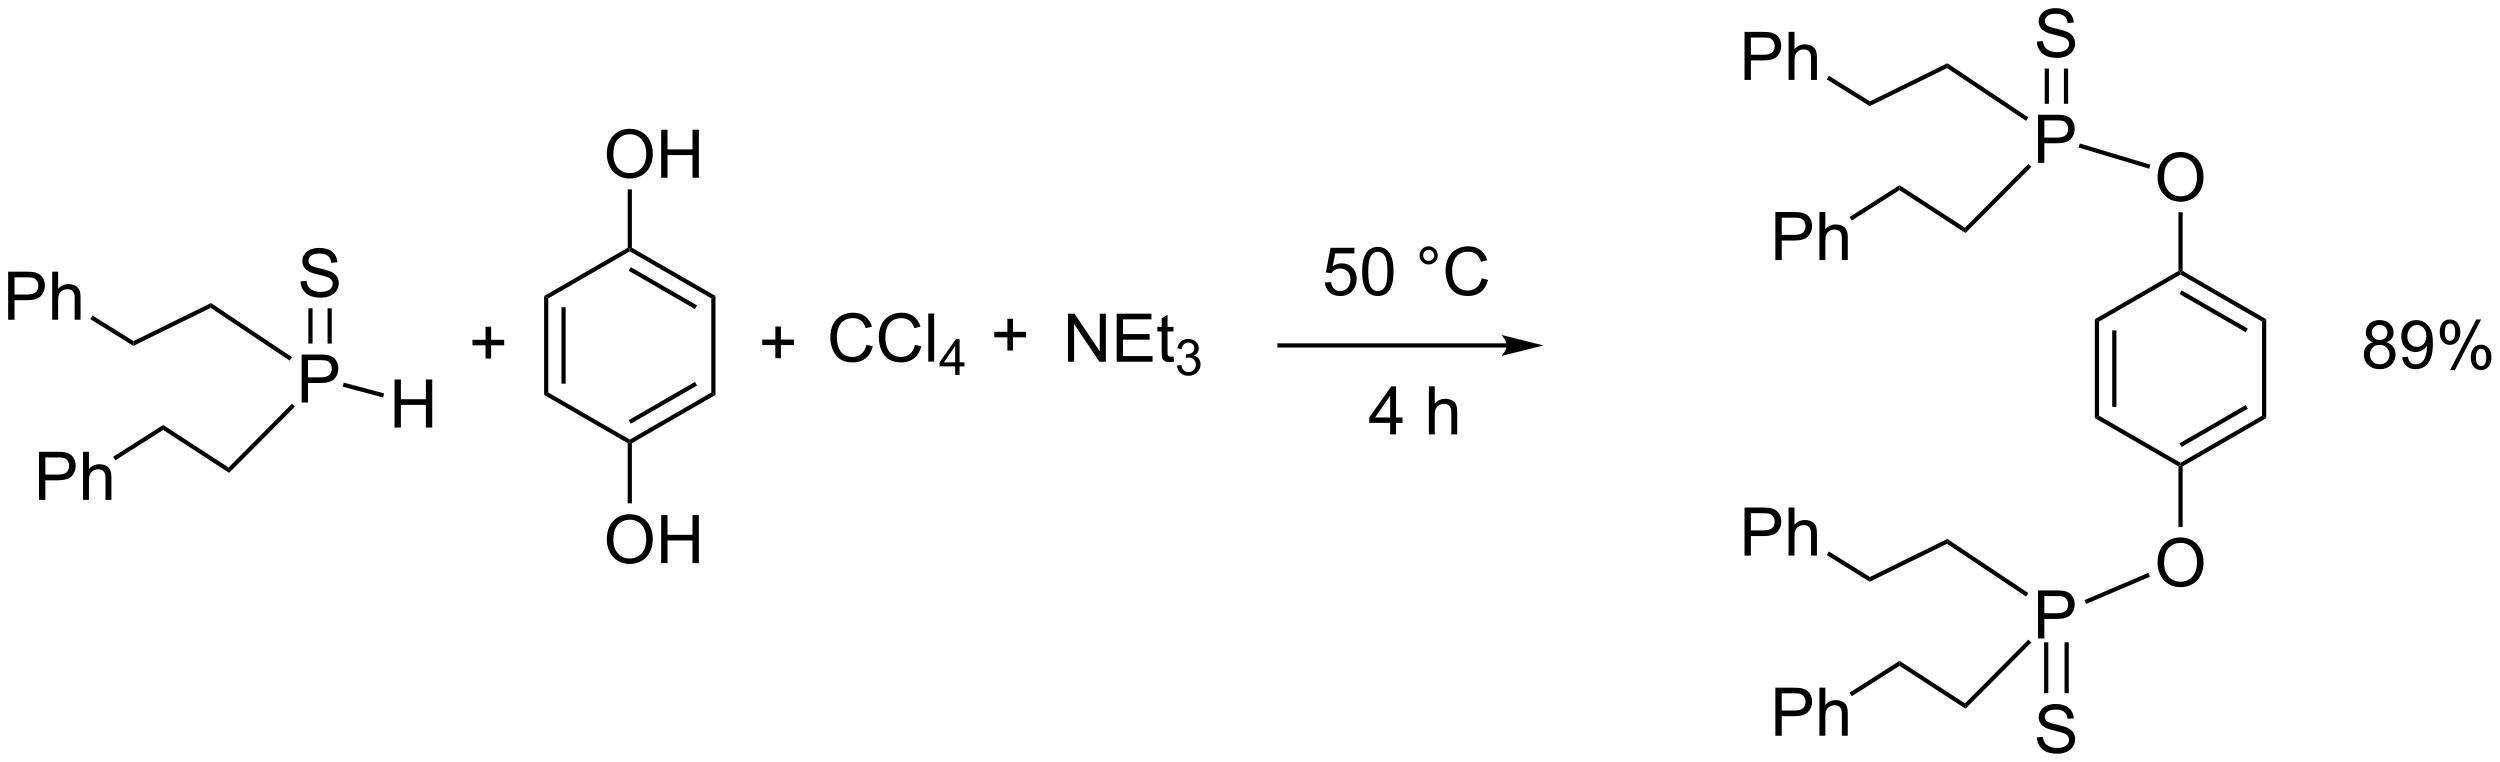 <?xml version="1.0" encoding="UTF-8"?>
<!DOCTYPE svg PUBLIC '-//W3C//DTD SVG 1.0//EN'
          'http://www.w3.org/TR/2001/REC-SVG-20010904/DTD/svg10.dtd'>
<svg stroke-dasharray="none" shape-rendering="auto" xmlns="http://www.w3.org/2000/svg" font-family="'Dialog'" text-rendering="auto" width="817" fill-opacity="1" color-interpolation="auto" color-rendering="auto" preserveAspectRatio="xMidYMid meet" font-size="12px" viewBox="0 0 817 249" fill="black" xmlns:xlink="http://www.w3.org/1999/xlink" stroke="black" image-rendering="auto" stroke-miterlimit="10" stroke-linecap="square" stroke-linejoin="miter" font-style="normal" stroke-width="1" height="249" stroke-dashoffset="0" font-weight="normal" stroke-opacity="1"
><!--Generated by the Batik Graphics2D SVG Generator--><defs id="genericDefs"
  /><g
  ><defs id="defs1"
    ><clipPath clipPathUnits="userSpaceOnUse" id="clipPath1"
      ><path d="M2.394 1.614 L308.708 1.614 L308.708 94.979 L2.394 94.979 L2.394 1.614 Z"
      /></clipPath
      ><clipPath clipPathUnits="userSpaceOnUse" id="clipPath2"
      ><path d="M0.353 26.738 L0.353 117.508 L298.15 117.508 L298.15 26.738 Z"
      /></clipPath
    ></defs
    ><g transform="scale(2.667,2.667) translate(-2.394,-1.614) matrix(1.029,0,0,1.029,2.031,-25.889)"
    ><path d="M58.172 69.418 L58.172 67.848 L56.613 67.848 L56.613 67.192 L58.172 67.192 L58.172 65.635 L58.837 65.635 L58.837 67.192 L60.394 67.192 L60.394 67.848 L58.837 67.848 L58.837 69.418 L58.172 69.418 Z" stroke="none" clip-path="url(#clipPath2)"
    /></g
    ><g transform="matrix(2.743,0,0,2.743,-0.968,-73.341)"
    ><path d="M36.289 74.699 L36.289 68.973 L38.45 68.973 Q39.02 68.973 39.32 69.028 Q39.742 69.098 40.026 69.296 Q40.312 69.491 40.486 69.848 Q40.661 70.202 40.661 70.629 Q40.661 71.358 40.195 71.866 Q39.731 72.371 38.515 72.371 L37.046 72.371 L37.046 74.699 L36.289 74.699 ZM37.046 71.694 L38.528 71.694 Q39.263 71.694 39.57 71.421 Q39.88 71.147 39.88 70.653 Q39.88 70.293 39.697 70.038 Q39.515 69.78 39.218 69.699 Q39.028 69.647 38.513 69.647 L37.046 69.647 L37.046 71.694 Z" stroke="none" clip-path="url(#clipPath2)"
    /></g
    ><g transform="matrix(2.743,0,0,2.743,-0.968,-73.341)"
    ><path d="M36.156 60.26 L36.872 60.198 Q36.921 60.627 37.106 60.904 Q37.294 61.18 37.684 61.349 Q38.075 61.518 38.562 61.518 Q38.997 61.518 39.328 61.391 Q39.661 61.26 39.822 61.036 Q39.984 60.812 39.984 60.547 Q39.984 60.276 39.828 60.075 Q39.671 59.875 39.312 59.737 Q39.083 59.648 38.294 59.458 Q37.505 59.268 37.187 59.102 Q36.778 58.885 36.575 58.568 Q36.374 58.25 36.374 57.854 Q36.374 57.422 36.619 57.044 Q36.867 56.667 37.338 56.471 Q37.812 56.276 38.39 56.276 Q39.028 56.276 39.513 56.482 Q39.999 56.687 40.26 57.086 Q40.523 57.484 40.544 57.987 L39.817 58.042 Q39.757 57.5 39.419 57.224 Q39.083 56.945 38.421 56.945 Q37.734 56.945 37.419 57.198 Q37.106 57.448 37.106 57.805 Q37.106 58.112 37.328 58.312 Q37.546 58.51 38.471 58.721 Q39.395 58.93 39.739 59.086 Q40.239 59.315 40.476 59.669 Q40.716 60.023 40.716 60.484 Q40.716 60.94 40.453 61.346 Q40.192 61.75 39.7 61.977 Q39.211 62.2 38.599 62.2 Q37.82 62.2 37.294 61.974 Q36.77 61.745 36.471 61.292 Q36.171 60.836 36.156 60.26 Z" stroke="none" clip-path="url(#clipPath2)"
    /></g
    ><g transform="matrix(2.743,0,0,2.743,-0.968,-73.341)"
    ><path d="M39.877 67.668 L39.877 63.474 L39.377 63.474 L39.377 67.668 ZM37.591 67.668 L37.591 63.474 L37.091 63.474 L37.091 67.668 Z" stroke="none" clip-path="url(#clipPath2)"
    /></g
    ><g transform="matrix(2.743,0,0,2.743,-0.968,-73.341)"
    ><path d="M47.358 77.676 L47.358 71.949 L48.115 71.949 L48.115 74.301 L51.092 74.301 L51.092 71.949 L51.85 71.949 L51.85 77.676 L51.092 77.676 L51.092 74.975 L48.115 74.975 L48.115 77.676 L47.358 77.676 Z" stroke="none" clip-path="url(#clipPath2)"
    /></g
    ><g transform="matrix(2.743,0,0,2.743,-0.968,-73.341)"
    ><path d="M41.18 72.806 L41.31 72.323 L46.122 73.612 L45.993 74.095 Z" stroke="none" clip-path="url(#clipPath2)"
    /></g
    ><g transform="matrix(2.743,0,0,2.743,-0.968,-73.341)"
    ><path d="M25.451 63.417 L25.489 62.842 L35.135 69.287 L34.858 69.702 Z" stroke="none" clip-path="url(#clipPath2)"
    /></g
    ><g transform="matrix(2.743,0,0,2.743,-0.968,-73.341)"
    ><path d="M35.135 74.838 L35.489 75.191 L27.654 83.072 L27.586 82.431 Z" stroke="none" clip-path="url(#clipPath2)"
    /></g
    ><g transform="matrix(2.743,0,0,2.743,-0.968,-73.341)"
    ><path d="M283.071 67.515 Q282.633 67.356 282.422 67.059 Q282.212 66.762 282.212 66.348 Q282.212 65.723 282.659 65.299 Q283.11 64.872 283.857 64.872 Q284.607 64.872 285.063 65.307 Q285.521 65.742 285.521 66.367 Q285.521 66.765 285.31 67.062 Q285.102 67.356 284.678 67.515 Q285.204 67.687 285.48 68.07 Q285.756 68.453 285.756 68.984 Q285.756 69.718 285.235 70.221 Q284.717 70.721 283.868 70.721 Q283.021 70.721 282.5 70.218 Q281.982 69.716 281.982 68.966 Q281.982 68.406 282.264 68.031 Q282.547 67.653 283.071 67.515 ZM282.93 66.325 Q282.93 66.731 283.191 66.989 Q283.454 67.247 283.873 67.247 Q284.279 67.247 284.537 66.992 Q284.797 66.734 284.797 66.364 Q284.797 65.976 284.529 65.713 Q284.264 65.45 283.865 65.45 Q283.462 65.45 283.196 65.708 Q282.93 65.966 282.93 66.325 ZM282.704 68.968 Q282.704 69.27 282.847 69.552 Q282.99 69.833 283.271 69.986 Q283.553 70.14 283.875 70.14 Q284.381 70.14 284.709 69.817 Q285.037 69.492 285.037 68.992 Q285.037 68.484 284.699 68.153 Q284.36 67.82 283.852 67.82 Q283.357 67.82 283.029 68.148 Q282.704 68.476 282.704 68.968 ZM286.543 69.296 L287.221 69.234 Q287.307 69.71 287.549 69.927 Q287.791 70.14 288.168 70.14 Q288.494 70.14 288.736 69.992 Q288.981 69.843 289.137 69.596 Q289.293 69.348 289.398 68.927 Q289.505 68.505 289.505 68.067 Q289.505 68.02 289.502 67.927 Q289.291 68.262 288.924 68.471 Q288.559 68.679 288.135 68.679 Q287.424 68.679 286.932 68.163 Q286.439 67.648 286.439 66.804 Q286.439 65.934 286.952 65.403 Q287.465 64.872 288.239 64.872 Q288.799 64.872 289.26 65.174 Q289.723 65.473 289.963 66.031 Q290.205 66.585 290.205 67.64 Q290.205 68.739 289.965 69.39 Q289.728 70.038 289.257 70.38 Q288.786 70.721 288.153 70.721 Q287.481 70.721 287.054 70.348 Q286.63 69.973 286.543 69.296 ZM289.424 66.77 Q289.424 66.163 289.101 65.809 Q288.778 65.453 288.325 65.453 Q287.856 65.453 287.507 65.835 Q287.161 66.218 287.161 66.828 Q287.161 67.374 287.491 67.718 Q287.822 68.059 288.307 68.059 Q288.793 68.059 289.109 67.718 Q289.424 67.374 289.424 66.77 ZM291.021 66.27 Q291.021 65.656 291.329 65.226 Q291.639 64.796 292.224 64.796 Q292.764 64.796 293.115 65.182 Q293.469 65.567 293.469 66.312 Q293.469 67.038 293.113 67.432 Q292.756 67.825 292.232 67.825 Q291.712 67.825 291.365 67.439 Q291.021 67.052 291.021 66.27 ZM292.243 65.281 Q291.982 65.281 291.808 65.507 Q291.633 65.734 291.633 66.341 Q291.633 66.89 291.808 67.117 Q291.985 67.341 292.243 67.341 Q292.508 67.341 292.683 67.114 Q292.857 66.887 292.857 66.286 Q292.857 65.731 292.68 65.507 Q292.506 65.281 292.243 65.281 ZM292.248 70.833 L295.381 64.796 L295.951 64.796 L292.829 70.833 L292.248 70.833 ZM294.724 69.278 Q294.724 68.661 295.032 68.234 Q295.342 67.804 295.93 67.804 Q296.469 67.804 296.824 68.189 Q297.178 68.575 297.178 69.32 Q297.178 70.046 296.818 70.439 Q296.462 70.833 295.935 70.833 Q295.415 70.833 295.068 70.445 Q294.724 70.054 294.724 69.278 ZM295.951 68.288 Q295.685 68.288 295.511 68.515 Q295.337 68.742 295.337 69.348 Q295.337 69.895 295.511 70.122 Q295.688 70.348 295.946 70.348 Q296.217 70.348 296.389 70.122 Q296.563 69.895 296.563 69.294 Q296.563 68.739 296.386 68.515 Q296.212 68.288 295.951 68.288 Z" stroke="none" clip-path="url(#clipPath2)"
    /></g
    ><g transform="matrix(2.743,0,0,2.743,-0.968,-73.341)"
    ><path d="M25.489 62.842 L25.451 63.417 L16.238 67.943 L16.266 67.372 Z" stroke="none" clip-path="url(#clipPath2)"
    /></g
    ><g transform="matrix(2.743,0,0,2.743,-0.968,-73.341)"
    ><path d="M1.325 64.83 L1.325 59.104 L3.486 59.104 Q4.057 59.104 4.356 59.158 Q4.778 59.229 5.062 59.427 Q5.348 59.622 5.523 59.979 Q5.697 60.333 5.697 60.76 Q5.697 61.489 5.231 61.997 Q4.768 62.502 3.551 62.502 L2.083 62.502 L2.083 64.83 L1.325 64.83 ZM2.083 61.825 L3.565 61.825 Q4.299 61.825 4.606 61.552 Q4.916 61.278 4.916 60.783 Q4.916 60.424 4.734 60.169 Q4.551 59.911 4.255 59.83 Q4.065 59.778 3.549 59.778 L2.083 59.778 L2.083 61.825 ZM6.572 64.83 L6.572 59.104 L7.276 59.104 L7.276 61.158 Q7.768 60.588 8.518 60.588 Q8.979 60.588 9.317 60.77 Q9.658 60.95 9.804 61.27 Q9.95 61.591 9.95 62.2 L9.95 64.83 L9.247 64.83 L9.247 62.2 Q9.247 61.674 9.018 61.434 Q8.791 61.192 8.372 61.192 Q8.059 61.192 7.783 61.356 Q7.51 61.518 7.393 61.796 Q7.276 62.072 7.276 62.559 L7.276 64.83 L6.572 64.83 Z" stroke="none" clip-path="url(#clipPath2)"
    /></g
    ><g transform="matrix(2.743,0,0,2.743,-0.968,-73.341)"
    ><path d="M16.266 67.372 L16.238 67.943 L11.118 64.762 L11.382 64.337 Z" stroke="none" clip-path="url(#clipPath2)"
    /></g
    ><g transform="matrix(2.743,0,0,2.743,-0.968,-73.341)"
    ><path d="M27.586 82.431 L27.654 83.072 L19.786 77.962 L19.789 77.368 Z" stroke="none" clip-path="url(#clipPath2)"
    /></g
    ><g transform="matrix(2.743,0,0,2.743,-0.968,-73.341)"
    ><path d="M4.999 86.29 L4.999 80.563 L7.161 80.563 Q7.731 80.563 8.031 80.618 Q8.453 80.688 8.736 80.886 Q9.023 81.081 9.197 81.438 Q9.372 81.792 9.372 82.219 Q9.372 82.949 8.906 83.456 Q8.442 83.962 7.226 83.962 L5.757 83.962 L5.757 86.29 L4.999 86.29 ZM5.757 83.284 L7.239 83.284 Q7.973 83.284 8.281 83.011 Q8.591 82.738 8.591 82.243 Q8.591 81.883 8.408 81.628 Q8.226 81.37 7.929 81.29 Q7.739 81.238 7.223 81.238 L5.757 81.238 L5.757 83.284 ZM10.247 86.29 L10.247 80.563 L10.95 80.563 L10.95 82.618 Q11.442 82.047 12.192 82.047 Q12.653 82.047 12.992 82.23 Q13.333 82.409 13.479 82.73 Q13.624 83.05 13.624 83.659 L13.624 86.29 L12.921 86.29 L12.921 83.659 Q12.921 83.133 12.692 82.894 Q12.466 82.652 12.046 82.652 Q11.734 82.652 11.458 82.816 Q11.184 82.977 11.067 83.256 Q10.95 83.532 10.95 84.019 L10.95 86.29 L10.247 86.29 Z" stroke="none" clip-path="url(#clipPath2)"
    /></g
    ><g transform="matrix(2.743,0,0,2.743,-0.968,-73.341)"
    ><path d="M19.789 77.368 L19.786 77.962 L14.102 81.578 L13.834 81.156 Z" stroke="none" clip-path="url(#clipPath2)"
    /></g
    ><g transform="matrix(2.743,0,0,2.743,-0.968,-73.341)"
    ><path d="M65.177 62.001 L65.677 62.289 L65.677 73.501 L65.177 73.789 ZM67.247 63.34 L67.247 72.45 L67.747 72.45 L67.747 63.34 Z" stroke="none" clip-path="url(#clipPath2)"
    /></g
    ><g transform="matrix(2.743,0,0,2.743,-0.968,-73.341)"
    ><path d="M65.177 73.789 L65.677 73.501 L75.386 79.106 L75.386 79.395 L75.136 79.539 Z" stroke="none" clip-path="url(#clipPath2)"
    /></g
    ><g transform="matrix(2.743,0,0,2.743,-0.968,-73.341)"
    ><path d="M75.636 79.539 L75.386 79.395 L75.386 79.106 L85.095 73.501 L85.595 73.789 ZM75.511 77.221 L83.4 72.666 L83.15 72.233 L75.261 76.788 Z" stroke="none" clip-path="url(#clipPath2)"
    /></g
    ><g transform="matrix(2.743,0,0,2.743,-0.968,-73.341)"
    ><path d="M85.595 73.789 L85.095 73.501 L85.095 62.289 L85.595 62.001 Z" stroke="none" clip-path="url(#clipPath2)"
    /></g
    ><g transform="matrix(2.743,0,0,2.743,-0.968,-73.341)"
    ><path d="M85.595 62.001 L85.095 62.289 L75.386 56.684 L75.386 56.395 L75.636 56.251 ZM83.4 63.124 L75.511 58.569 L75.261 59.002 L83.15 63.557 Z" stroke="none" clip-path="url(#clipPath2)"
    /></g
    ><g transform="matrix(2.743,0,0,2.743,-0.968,-73.341)"
    ><path d="M75.136 56.251 L75.386 56.395 L75.386 56.684 L65.677 62.289 L65.177 62.001 Z" stroke="none" clip-path="url(#clipPath2)"
    /></g
    ><g transform="matrix(2.743,0,0,2.743,-0.968,-73.341)"
    ><path d="M72.649 45.121 Q72.649 43.694 73.415 42.889 Q74.18 42.082 75.391 42.082 Q76.183 42.082 76.818 42.462 Q77.456 42.84 77.79 43.517 Q78.126 44.194 78.126 45.053 Q78.126 45.925 77.774 46.613 Q77.422 47.3 76.776 47.655 Q76.133 48.009 75.386 48.009 Q74.579 48.009 73.941 47.618 Q73.305 47.225 72.977 46.55 Q72.649 45.873 72.649 45.121 ZM73.43 45.131 Q73.43 46.168 73.985 46.764 Q74.542 47.358 75.383 47.358 Q76.237 47.358 76.79 46.756 Q77.344 46.155 77.344 45.05 Q77.344 44.35 77.107 43.829 Q76.87 43.308 76.415 43.022 Q75.961 42.733 75.394 42.733 Q74.589 42.733 74.008 43.288 Q73.43 43.84 73.43 45.131 ZM79.124 47.91 L79.124 42.183 L79.882 42.183 L79.882 44.535 L82.859 44.535 L82.859 42.183 L83.616 42.183 L83.616 47.91 L82.859 47.91 L82.859 45.209 L79.882 45.209 L79.882 47.91 L79.124 47.91 Z" stroke="none" clip-path="url(#clipPath2)"
    /></g
    ><g transform="matrix(2.743,0,0,2.743,-0.968,-73.341)"
    ><path d="M75.636 56.251 L75.386 56.395 L75.136 56.251 L75.136 49.301 L75.636 49.301 Z" stroke="none" clip-path="url(#clipPath2)"
    /></g
    ><g transform="matrix(2.743,0,0,2.743,-0.968,-73.341)"
    ><path d="M72.649 91.041 Q72.649 89.614 73.415 88.809 Q74.18 88.002 75.391 88.002 Q76.183 88.002 76.818 88.382 Q77.456 88.76 77.79 89.437 Q78.126 90.114 78.126 90.973 Q78.126 91.846 77.774 92.533 Q77.422 93.221 76.776 93.575 Q76.133 93.929 75.386 93.929 Q74.579 93.929 73.941 93.538 Q73.305 93.145 72.977 92.471 Q72.649 91.794 72.649 91.041 ZM73.43 91.052 Q73.43 92.088 73.985 92.684 Q74.542 93.278 75.383 93.278 Q76.237 93.278 76.79 92.677 Q77.344 92.075 77.344 90.971 Q77.344 90.27 77.107 89.749 Q76.87 89.228 76.415 88.942 Q75.961 88.653 75.394 88.653 Q74.589 88.653 74.008 89.208 Q73.43 89.76 73.43 91.052 ZM79.124 93.83 L79.124 88.103 L79.882 88.103 L79.882 90.455 L82.859 90.455 L82.859 88.103 L83.616 88.103 L83.616 93.83 L82.859 93.83 L82.859 91.13 L79.882 91.13 L79.882 93.83 L79.124 93.83 Z" stroke="none" clip-path="url(#clipPath2)"
    /></g
    ><g transform="matrix(2.743,0,0,2.743,-0.968,-73.341)"
    ><path d="M75.136 79.539 L75.386 79.395 L75.636 79.539 L75.636 86.705 L75.136 86.705 Z" stroke="none" clip-path="url(#clipPath2)"
    /></g
    ><g transform="matrix(2.743,0,0,2.743,-0.968,-73.341)"
    ><path d="M249.932 64.765 L250.432 65.054 L250.432 76.265 L249.932 76.554 ZM252.002 66.105 L252.002 75.214 L252.502 75.214 L252.502 66.105 Z" stroke="none" clip-path="url(#clipPath2)"
    /></g
    ><g transform="matrix(2.743,0,0,2.743,-0.968,-73.341)"
    ><path d="M249.932 76.554 L250.432 76.265 L260.142 81.871 L260.142 82.159 L259.892 82.304 Z" stroke="none" clip-path="url(#clipPath2)"
    /></g
    ><g transform="matrix(2.743,0,0,2.743,-0.968,-73.341)"
    ><path d="M260.392 82.304 L260.142 82.159 L260.142 81.871 L269.851 76.265 L270.351 76.554 ZM260.267 79.986 L268.156 75.431 L267.906 74.998 L260.017 79.553 Z" stroke="none" clip-path="url(#clipPath2)"
    /></g
    ><g transform="matrix(2.743,0,0,2.743,-0.968,-73.341)"
    ><path d="M270.351 76.554 L269.851 76.265 L269.851 65.054 L270.351 64.765 Z" stroke="none" clip-path="url(#clipPath2)"
    /></g
    ><g transform="matrix(2.743,0,0,2.743,-0.968,-73.341)"
    ><path d="M270.351 64.765 L269.851 65.054 L260.142 59.448 L260.142 59.159 L260.392 59.015 ZM268.156 65.888 L260.267 61.333 L260.017 61.766 L267.906 66.321 Z" stroke="none" clip-path="url(#clipPath2)"
    /></g
    ><g transform="matrix(2.743,0,0,2.743,-0.968,-73.341)"
    ><path d="M259.892 59.015 L260.142 59.159 L260.142 59.448 L250.432 65.054 L249.932 64.765 Z" stroke="none" clip-path="url(#clipPath2)"
    /></g
    ><g transform="matrix(2.743,0,0,2.743,-0.968,-73.341)"
    ><path d="M257.404 47.885 Q257.404 46.458 258.17 45.654 Q258.936 44.846 260.147 44.846 Q260.938 44.846 261.574 45.226 Q262.212 45.604 262.545 46.281 Q262.881 46.958 262.881 47.818 Q262.881 48.69 262.529 49.377 Q262.178 50.065 261.532 50.419 Q260.889 50.773 260.142 50.773 Q259.334 50.773 258.696 50.383 Q258.061 49.989 257.733 49.315 Q257.404 48.638 257.404 47.885 ZM258.186 47.896 Q258.186 48.932 258.74 49.529 Q259.298 50.122 260.139 50.122 Q260.993 50.122 261.545 49.521 Q262.1 48.919 262.1 47.815 Q262.1 47.114 261.863 46.594 Q261.626 46.073 261.17 45.786 Q260.717 45.497 260.149 45.497 Q259.345 45.497 258.764 46.052 Q258.186 46.604 258.186 47.896 Z" stroke="none" clip-path="url(#clipPath2)"
    /></g
    ><g transform="matrix(2.743,0,0,2.743,-0.968,-73.341)"
    ><path d="M260.392 59.015 L260.142 59.159 L259.892 59.015 L259.892 52.026 L260.392 52.026 Z" stroke="none" clip-path="url(#clipPath2)"
    /></g
    ><g transform="matrix(2.743,0,0,2.743,-0.968,-73.341)"
    ><path d="M257.404 93.805 Q257.404 92.378 258.17 91.574 Q258.936 90.766 260.147 90.766 Q260.938 90.766 261.574 91.147 Q262.212 91.524 262.545 92.201 Q262.881 92.878 262.881 93.738 Q262.881 94.61 262.529 95.298 Q262.178 95.985 261.532 96.339 Q260.889 96.694 260.142 96.694 Q259.334 96.694 258.696 96.303 Q258.061 95.91 257.733 95.235 Q257.404 94.558 257.404 93.805 ZM258.186 93.816 Q258.186 94.852 258.74 95.449 Q259.298 96.042 260.139 96.042 Q260.993 96.042 261.545 95.441 Q262.1 94.839 262.1 93.735 Q262.1 93.035 261.863 92.514 Q261.626 91.993 261.17 91.707 Q260.717 91.417 260.149 91.417 Q259.345 91.417 258.764 91.972 Q258.186 92.524 258.186 93.816 Z" stroke="none" clip-path="url(#clipPath2)"
    /></g
    ><g transform="matrix(2.743,0,0,2.743,-0.968,-73.341)"
    ><path d="M259.892 82.304 L260.142 82.159 L260.392 82.304 L260.392 89.53 L259.892 89.53 Z" stroke="none" clip-path="url(#clipPath2)"
    /></g
    ><g transform="matrix(2.743,0,0,2.743,-0.968,-73.341)"
    ><path d="M243.16 46.134 L243.16 40.407 L245.321 40.407 Q245.891 40.407 246.191 40.462 Q246.613 40.532 246.897 40.73 Q247.183 40.925 247.358 41.282 Q247.532 41.636 247.532 42.063 Q247.532 42.793 247.066 43.3 Q246.602 43.806 245.386 43.806 L243.917 43.806 L243.917 46.134 L243.16 46.134 ZM243.917 43.129 L245.399 43.129 Q246.134 43.129 246.441 42.855 Q246.751 42.582 246.751 42.087 Q246.751 41.727 246.569 41.472 Q246.386 41.214 246.089 41.134 Q245.899 41.082 245.384 41.082 L243.917 41.082 L243.917 43.129 Z" stroke="none" clip-path="url(#clipPath2)"
    /></g
    ><g transform="matrix(2.743,0,0,2.743,-0.968,-73.341)"
    ><path d="M243.027 31.695 L243.743 31.632 Q243.792 32.062 243.977 32.338 Q244.165 32.614 244.555 32.783 Q244.946 32.952 245.433 32.952 Q245.868 32.952 246.199 32.825 Q246.532 32.695 246.694 32.471 Q246.855 32.247 246.855 31.981 Q246.855 31.71 246.699 31.51 Q246.542 31.309 246.183 31.171 Q245.954 31.083 245.165 30.892 Q244.376 30.702 244.058 30.536 Q243.649 30.32 243.446 30.002 Q243.246 29.684 243.246 29.288 Q243.246 28.856 243.49 28.478 Q243.738 28.101 244.209 27.905 Q244.683 27.71 245.261 27.71 Q245.899 27.71 246.384 27.916 Q246.871 28.122 247.131 28.52 Q247.394 28.919 247.415 29.421 L246.688 29.476 Q246.628 28.934 246.29 28.658 Q245.954 28.38 245.292 28.38 Q244.605 28.38 244.29 28.632 Q243.977 28.882 243.977 29.239 Q243.977 29.546 244.199 29.747 Q244.417 29.945 245.342 30.155 Q246.266 30.364 246.61 30.52 Q247.11 30.749 247.347 31.103 Q247.587 31.458 247.587 31.919 Q247.587 32.374 247.324 32.781 Q247.063 33.184 246.571 33.411 Q246.082 33.635 245.47 33.635 Q244.691 33.635 244.165 33.408 Q243.641 33.179 243.342 32.726 Q243.042 32.27 243.027 31.695 Z" stroke="none" clip-path="url(#clipPath2)"
    /></g
    ><g transform="matrix(2.743,0,0,2.743,-0.968,-73.341)"
    ><path d="M246.748 39.102 L246.748 34.908 L246.248 34.908 L246.248 39.102 ZM244.462 39.102 L244.462 34.908 L243.962 34.908 L243.962 39.102 Z" stroke="none" clip-path="url(#clipPath2)"
    /></g
    ><g transform="matrix(2.743,0,0,2.743,-0.968,-73.341)"
    ><path d="M232.322 34.852 L232.36 34.276 L242.006 40.721 L241.729 41.136 Z" stroke="none" clip-path="url(#clipPath2)"
    /></g
    ><g transform="matrix(2.743,0,0,2.743,-0.968,-73.341)"
    ><path d="M242.006 46.273 L242.36 46.625 L234.525 54.506 L234.457 53.865 Z" stroke="none" clip-path="url(#clipPath2)"
    /></g
    ><g transform="matrix(2.743,0,0,2.743,-0.968,-73.341)"
    ><path d="M232.36 34.276 L232.322 34.852 L223.109 39.378 L223.137 38.807 Z" stroke="none" clip-path="url(#clipPath2)"
    /></g
    ><g transform="matrix(2.743,0,0,2.743,-0.968,-73.341)"
    ><path d="M208.196 36.264 L208.196 30.538 L210.357 30.538 Q210.928 30.538 211.227 30.593 Q211.649 30.663 211.933 30.861 Q212.22 31.056 212.394 31.413 Q212.569 31.767 212.569 32.194 Q212.569 32.923 212.102 33.431 Q211.639 33.936 210.423 33.936 L208.954 33.936 L208.954 36.264 L208.196 36.264 ZM208.954 33.259 L210.436 33.259 Q211.17 33.259 211.477 32.986 Q211.787 32.712 211.787 32.218 Q211.787 31.858 211.605 31.603 Q211.423 31.345 211.126 31.265 Q210.936 31.212 210.42 31.212 L208.954 31.212 L208.954 33.259 ZM213.444 36.264 L213.444 30.538 L214.147 30.538 L214.147 32.593 Q214.639 32.022 215.389 32.022 Q215.85 32.022 216.188 32.205 Q216.529 32.384 216.675 32.705 Q216.821 33.025 216.821 33.634 L216.821 36.264 L216.118 36.264 L216.118 33.634 Q216.118 33.108 215.889 32.869 Q215.662 32.627 215.243 32.627 Q214.93 32.627 214.654 32.791 Q214.381 32.952 214.264 33.231 Q214.147 33.507 214.147 33.994 L214.147 36.264 L213.444 36.264 Z" stroke="none" clip-path="url(#clipPath2)"
    /></g
    ><g transform="matrix(2.743,0,0,2.743,-0.968,-73.341)"
    ><path d="M223.137 38.807 L223.109 39.378 L217.989 36.196 L218.253 35.772 Z" stroke="none" clip-path="url(#clipPath2)"
    /></g
    ><g transform="matrix(2.743,0,0,2.743,-0.968,-73.341)"
    ><path d="M234.457 53.865 L234.525 54.506 L226.657 49.396 L226.66 48.802 Z" stroke="none" clip-path="url(#clipPath2)"
    /></g
    ><g transform="matrix(2.743,0,0,2.743,-0.968,-73.341)"
    ><path d="M211.87 57.724 L211.87 51.997 L214.032 51.997 Q214.602 51.997 214.902 52.052 Q215.324 52.122 215.607 52.32 Q215.894 52.516 216.068 52.872 Q216.243 53.227 216.243 53.654 Q216.243 54.383 215.777 54.891 Q215.313 55.396 214.097 55.396 L212.628 55.396 L212.628 57.724 L211.87 57.724 ZM212.628 54.719 L214.11 54.719 Q214.844 54.719 215.152 54.445 Q215.462 54.172 215.462 53.677 Q215.462 53.318 215.279 53.062 Q215.097 52.805 214.8 52.724 Q214.61 52.672 214.094 52.672 L212.628 52.672 L212.628 54.719 ZM217.118 57.724 L217.118 51.997 L217.821 51.997 L217.821 54.052 Q218.313 53.482 219.063 53.482 Q219.524 53.482 219.863 53.664 Q220.204 53.844 220.35 54.164 Q220.495 54.484 220.495 55.094 L220.495 57.724 L219.792 57.724 L219.792 55.094 Q219.792 54.568 219.563 54.328 Q219.337 54.086 218.917 54.086 Q218.605 54.086 218.329 54.25 Q218.055 54.411 217.938 54.69 Q217.821 54.966 217.821 55.453 L217.821 57.724 L217.118 57.724 Z" stroke="none" clip-path="url(#clipPath2)"
    /></g
    ><g transform="matrix(2.743,0,0,2.743,-0.968,-73.341)"
    ><path d="M226.66 48.802 L226.657 49.396 L220.973 53.012 L220.705 52.59 Z" stroke="none" clip-path="url(#clipPath2)"
    /></g
    ><g transform="matrix(2.743,0,0,2.743,-0.968,-73.341)"
    ><path d="M243.16 102.804 L243.16 97.078 L245.321 97.078 Q245.891 97.078 246.191 97.132 Q246.613 97.203 246.897 97.401 Q247.183 97.596 247.358 97.953 Q247.532 98.307 247.532 98.734 Q247.532 99.463 247.066 99.971 Q246.602 100.476 245.386 100.476 L243.917 100.476 L243.917 102.804 L243.16 102.804 ZM243.917 99.799 L245.399 99.799 Q246.134 99.799 246.441 99.526 Q246.751 99.252 246.751 98.757 Q246.751 98.398 246.569 98.143 Q246.386 97.885 246.089 97.804 Q245.899 97.752 245.384 97.752 L243.917 97.752 L243.917 99.799 Z" stroke="none" clip-path="url(#clipPath2)"
    /></g
    ><g transform="matrix(2.743,0,0,2.743,-0.968,-73.341)"
    ><path d="M243.027 114.595 L243.743 114.533 Q243.792 114.962 243.977 115.239 Q244.165 115.514 244.555 115.684 Q244.946 115.853 245.433 115.853 Q245.868 115.853 246.199 115.725 Q246.532 115.595 246.694 115.371 Q246.855 115.147 246.855 114.882 Q246.855 114.611 246.699 114.41 Q246.542 114.21 246.183 114.072 Q245.954 113.983 245.165 113.793 Q244.376 113.603 244.058 113.436 Q243.649 113.22 243.446 112.903 Q243.246 112.585 243.246 112.189 Q243.246 111.757 243.49 111.379 Q243.738 111.001 244.209 110.806 Q244.683 110.611 245.261 110.611 Q245.899 110.611 246.384 110.817 Q246.871 111.022 247.131 111.421 Q247.394 111.819 247.415 112.322 L246.688 112.376 Q246.628 111.835 246.29 111.559 Q245.954 111.28 245.292 111.28 Q244.605 111.28 244.29 111.533 Q243.977 111.783 243.977 112.139 Q243.977 112.447 244.199 112.647 Q244.417 112.845 245.342 113.056 Q246.266 113.264 246.61 113.421 Q247.11 113.65 247.347 114.004 Q247.587 114.358 247.587 114.819 Q247.587 115.275 247.324 115.681 Q247.063 116.085 246.571 116.311 Q246.082 116.535 245.47 116.535 Q244.691 116.535 244.165 116.309 Q243.641 116.08 243.342 115.626 Q243.042 115.171 243.027 114.595 Z" stroke="none" clip-path="url(#clipPath2)"
    /></g
    ><g transform="matrix(2.743,0,0,2.743,-0.968,-73.341)"
    ><path d="M243.887 103.259 L243.887 109.329 L244.387 109.329 L244.387 103.259 ZM246.323 103.259 L246.323 109.329 L246.823 109.329 L246.823 103.259 Z" stroke="none" clip-path="url(#clipPath2)"
    /></g
    ><g transform="matrix(2.743,0,0,2.743,-0.968,-73.341)"
    ><path d="M232.322 91.522 L232.36 90.947 L242.006 97.391 L241.729 97.807 Z" stroke="none" clip-path="url(#clipPath2)"
    /></g
    ><g transform="matrix(2.743,0,0,2.743,-0.968,-73.341)"
    ><path d="M242.006 102.944 L242.36 103.296 L234.525 111.176 L234.457 110.536 Z" stroke="none" clip-path="url(#clipPath2)"
    /></g
    ><g transform="matrix(2.743,0,0,2.743,-0.968,-73.341)"
    ><path d="M232.36 90.947 L232.322 91.522 L223.109 96.048 L223.137 95.477 Z" stroke="none" clip-path="url(#clipPath2)"
    /></g
    ><g transform="matrix(2.743,0,0,2.743,-0.968,-73.341)"
    ><path d="M208.196 92.935 L208.196 87.209 L210.357 87.209 Q210.928 87.209 211.227 87.263 Q211.649 87.334 211.933 87.532 Q212.22 87.727 212.394 88.084 Q212.569 88.438 212.569 88.865 Q212.569 89.594 212.102 90.102 Q211.639 90.607 210.423 90.607 L208.954 90.607 L208.954 92.935 L208.196 92.935 ZM208.954 89.93 L210.436 89.93 Q211.17 89.93 211.477 89.657 Q211.787 89.383 211.787 88.888 Q211.787 88.529 211.605 88.274 Q211.423 88.016 211.126 87.935 Q210.936 87.883 210.42 87.883 L208.954 87.883 L208.954 89.93 ZM213.444 92.935 L213.444 87.209 L214.147 87.209 L214.147 89.263 Q214.639 88.693 215.389 88.693 Q215.85 88.693 216.188 88.875 Q216.529 89.055 216.675 89.375 Q216.821 89.696 216.821 90.305 L216.821 92.935 L216.118 92.935 L216.118 90.305 Q216.118 89.779 215.889 89.539 Q215.662 89.297 215.243 89.297 Q214.93 89.297 214.654 89.461 Q214.381 89.623 214.264 89.901 Q214.147 90.177 214.147 90.664 L214.147 92.935 L213.444 92.935 Z" stroke="none" clip-path="url(#clipPath2)"
    /></g
    ><g transform="matrix(2.743,0,0,2.743,-0.968,-73.341)"
    ><path d="M223.137 95.477 L223.109 96.048 L217.989 92.867 L218.253 92.442 Z" stroke="none" clip-path="url(#clipPath2)"
    /></g
    ><g transform="matrix(2.743,0,0,2.743,-0.968,-73.341)"
    ><path d="M234.457 110.536 L234.525 111.176 L226.657 106.067 L226.66 105.472 Z" stroke="none" clip-path="url(#clipPath2)"
    /></g
    ><g transform="matrix(2.743,0,0,2.743,-0.968,-73.341)"
    ><path d="M211.87 114.395 L211.87 108.668 L214.032 108.668 Q214.602 108.668 214.902 108.723 Q215.324 108.793 215.607 108.991 Q215.894 109.186 216.068 109.543 Q216.243 109.897 216.243 110.324 Q216.243 111.053 215.777 111.561 Q215.313 112.067 214.097 112.067 L212.628 112.067 L212.628 114.395 L211.87 114.395 ZM212.628 111.389 L214.11 111.389 Q214.844 111.389 215.152 111.116 Q215.462 110.843 215.462 110.348 Q215.462 109.988 215.279 109.733 Q215.097 109.475 214.8 109.395 Q214.61 109.343 214.094 109.343 L212.628 109.343 L212.628 111.389 ZM217.118 114.395 L217.118 108.668 L217.821 108.668 L217.821 110.723 Q218.313 110.152 219.063 110.152 Q219.524 110.152 219.863 110.335 Q220.204 110.514 220.35 110.835 Q220.495 111.155 220.495 111.764 L220.495 114.395 L219.792 114.395 L219.792 111.764 Q219.792 111.238 219.563 110.999 Q219.337 110.757 218.917 110.757 Q218.605 110.757 218.329 110.921 Q218.055 111.082 217.938 111.361 Q217.821 111.637 217.821 112.124 L217.821 114.395 L217.118 114.395 Z" stroke="none" clip-path="url(#clipPath2)"
    /></g
    ><g transform="matrix(2.743,0,0,2.743,-0.968,-73.341)"
    ><path d="M226.66 105.472 L226.657 106.067 L220.973 109.683 L220.705 109.261 Z" stroke="none" clip-path="url(#clipPath2)"
    /></g
    ><g transform="matrix(2.743,0,0,2.743,-0.968,-73.341)"
    ><path d="M256.545 46.358 L256.401 46.837 L247.994 44.312 L248.137 43.833 Z" stroke="none" clip-path="url(#clipPath2)"
    /></g
    ><g transform="matrix(2.743,0,0,2.743,-0.968,-73.341)"
    ><path d="M256.3 94.987 L256.496 95.447 L248.893 98.692 L248.696 98.232 Z" stroke="none" clip-path="url(#clipPath2)"
    /></g
    ><g transform="matrix(2.743,0,0,2.743,-0.968,-73.341)"
    ><path d="M179.867 67.645 L152.79 67.645 L152.54 67.645 L152.54 68.145 L152.79 68.145 L179.867 68.145 L180.117 68.145 L180.117 67.645 L179.867 67.645 ZM184.242 67.895 L179.242 66.645 C179.242 66.645 179.867 67.348 179.867 67.895 C179.867 68.442 179.242 69.145 179.242 69.145 Z" stroke="none" clip-path="url(#clipPath2)"
    /></g
    ><g transform="matrix(2.743,0,0,2.743,-0.968,-73.341)"
    ><path d="M103.582 67.81 L104.339 68 Q104.103 68.935 103.483 69.427 Q102.863 69.917 101.97 69.917 Q101.043 69.917 100.462 69.539 Q99.884 69.162 99.579 68.448 Q99.277 67.732 99.277 66.912 Q99.277 66.016 99.618 65.352 Q99.962 64.685 100.592 64.339 Q101.222 63.992 101.98 63.992 Q102.839 63.992 103.425 64.43 Q104.011 64.868 104.243 65.662 L103.496 65.836 Q103.298 65.211 102.918 64.927 Q102.54 64.641 101.964 64.641 Q101.306 64.641 100.86 64.959 Q100.418 65.274 100.238 65.808 Q100.058 66.341 100.058 66.906 Q100.058 67.638 100.272 68.183 Q100.485 68.727 100.933 68.998 Q101.384 69.266 101.907 69.266 Q102.543 69.266 102.983 68.899 Q103.425 68.531 103.582 67.81 ZM109.359 67.81 L110.117 68 Q109.88 68.935 109.26 69.427 Q108.64 69.917 107.747 69.917 Q106.82 69.917 106.239 69.539 Q105.661 69.162 105.356 68.448 Q105.054 67.732 105.054 66.912 Q105.054 66.016 105.395 65.352 Q105.739 64.685 106.369 64.339 Q107 63.992 107.757 63.992 Q108.617 63.992 109.203 64.43 Q109.789 64.868 110.02 65.662 L109.273 65.836 Q109.075 65.211 108.695 64.927 Q108.317 64.641 107.742 64.641 Q107.083 64.641 106.638 64.959 Q106.195 65.274 106.015 65.808 Q105.835 66.341 105.835 66.906 Q105.835 67.638 106.049 68.183 Q106.263 68.727 106.71 68.998 Q107.161 69.266 107.684 69.266 Q108.32 69.266 108.76 68.899 Q109.203 68.531 109.359 67.81 ZM110.946 69.818 L110.946 64.091 L111.649 64.091 L111.649 69.818 L110.946 69.818 Z" stroke="none" clip-path="url(#clipPath2)"
    /></g
    ><g transform="matrix(2.743,0,0,2.743,-0.968,-73.341)"
    ><path d="M114.15 71.418 L114.15 70.389 L112.287 70.389 L112.287 69.906 L114.248 67.123 L114.677 67.123 L114.677 69.906 L115.257 69.906 L115.257 70.389 L114.677 70.389 L114.677 71.418 L114.15 71.418 ZM114.15 69.906 L114.15 67.969 L112.806 69.906 L114.15 69.906 Z" stroke="none" clip-path="url(#clipPath2)"
    /></g
    ><g transform="matrix(2.743,0,0,2.743,-0.968,-73.341)"
    ><path d="M92.728 69.418 L92.728 67.848 L91.168 67.848 L91.168 67.192 L92.728 67.192 L92.728 65.635 L93.392 65.635 L93.392 67.192 L94.949 67.192 L94.949 67.848 L93.392 67.848 L93.392 69.418 L92.728 69.418 Z" stroke="none" clip-path="url(#clipPath2)"
    /></g
    ><g transform="matrix(2.743,0,0,2.743,-0.968,-73.341)"
    ><path d="M127.593 69.833 L127.593 64.106 L128.371 64.106 L131.379 68.601 L131.379 64.106 L132.106 64.106 L132.106 69.833 L131.327 69.833 L128.319 65.333 L128.319 69.833 L127.593 69.833 ZM133.394 69.833 L133.394 64.106 L137.534 64.106 L137.534 64.781 L134.151 64.781 L134.151 66.536 L137.321 66.536 L137.321 67.208 L134.151 67.208 L134.151 69.156 L137.667 69.156 L137.667 69.833 L133.394 69.833 ZM140.159 69.203 L140.261 69.825 Q139.964 69.888 139.73 69.888 Q139.347 69.888 139.136 69.768 Q138.925 69.645 138.839 69.448 Q138.753 69.25 138.753 68.617 L138.753 66.231 L138.237 66.231 L138.237 65.684 L138.753 65.684 L138.753 64.656 L139.453 64.234 L139.453 65.684 L140.159 65.684 L140.159 66.231 L139.453 66.231 L139.453 68.656 Q139.453 68.958 139.49 69.044 Q139.526 69.13 139.61 69.182 Q139.696 69.231 139.852 69.231 Q139.969 69.231 140.159 69.203 Z" stroke="none" clip-path="url(#clipPath2)"
    /></g
    ><g transform="matrix(2.743,0,0,2.743,-0.968,-73.341)"
    ><path d="M140.571 70.298 L141.099 70.228 Q141.19 70.677 141.407 70.874 Q141.626 71.072 141.94 71.072 Q142.312 71.072 142.567 70.814 Q142.825 70.556 142.825 70.175 Q142.825 69.812 142.587 69.577 Q142.351 69.341 141.983 69.341 Q141.835 69.341 141.612 69.4 L141.671 68.937 Q141.724 68.943 141.755 68.943 Q142.093 68.943 142.362 68.767 Q142.632 68.591 142.632 68.224 Q142.632 67.935 142.435 67.745 Q142.239 67.554 141.929 67.554 Q141.62 67.554 141.415 67.747 Q141.21 67.941 141.151 68.327 L140.624 68.234 Q140.722 67.702 141.064 67.411 Q141.407 67.12 141.917 67.12 Q142.269 67.12 142.564 67.271 Q142.86 67.421 143.017 67.683 Q143.173 67.943 143.173 68.236 Q143.173 68.515 143.023 68.743 Q142.874 68.972 142.581 69.107 Q142.962 69.195 143.173 69.472 Q143.384 69.747 143.384 70.163 Q143.384 70.726 142.974 71.118 Q142.564 71.509 141.937 71.509 Q141.372 71.509 140.997 71.173 Q140.624 70.835 140.571 70.298 Z" stroke="none" clip-path="url(#clipPath2)"
    /></g
    ><g transform="matrix(2.743,0,0,2.743,-0.968,-73.341)"
    ><path d="M120.372 68.497 L120.372 66.927 L118.812 66.927 L118.812 66.27 L120.372 66.27 L120.372 64.713 L121.036 64.713 L121.036 66.27 L122.594 66.27 L122.594 66.927 L121.036 66.927 L121.036 68.497 L120.372 68.497 Z" stroke="none" clip-path="url(#clipPath2)"
    /></g
    ><g transform="matrix(2.743,0,0,2.743,-0.968,-73.341)"
    ><path d="M158.191 60.405 L158.928 60.343 Q159.011 60.882 159.308 61.153 Q159.608 61.424 160.03 61.424 Q160.537 61.424 160.889 61.041 Q161.241 60.658 161.241 60.025 Q161.241 59.424 160.902 59.077 Q160.566 58.728 160.019 58.728 Q159.678 58.728 159.405 58.885 Q159.131 59.038 158.975 59.283 L158.316 59.197 L158.871 56.257 L161.717 56.257 L161.717 56.929 L159.433 56.929 L159.123 58.468 Q159.639 58.108 160.207 58.108 Q160.957 58.108 161.472 58.629 Q161.988 59.148 161.988 59.963 Q161.988 60.741 161.535 61.306 Q160.983 62.004 160.03 62.004 Q159.248 62.004 158.754 61.567 Q158.261 61.127 158.191 60.405 ZM162.64 59.08 Q162.64 58.064 162.849 57.447 Q163.057 56.827 163.469 56.491 Q163.882 56.155 164.507 56.155 Q164.969 56.155 165.315 56.34 Q165.664 56.525 165.89 56.877 Q166.117 57.226 166.244 57.728 Q166.375 58.228 166.375 59.08 Q166.375 60.088 166.166 60.708 Q165.961 61.327 165.547 61.666 Q165.135 62.004 164.507 62.004 Q163.679 62.004 163.206 61.408 Q162.64 60.694 162.64 59.08 ZM163.362 59.08 Q163.362 60.491 163.692 60.958 Q164.023 61.424 164.507 61.424 Q164.992 61.424 165.32 60.955 Q165.651 60.486 165.651 59.08 Q165.651 57.666 165.32 57.202 Q164.992 56.736 164.5 56.736 Q164.015 56.736 163.726 57.148 Q163.362 57.671 163.362 59.08 ZM169.479 57.163 Q169.479 56.713 169.797 56.398 Q170.117 56.08 170.562 56.08 Q171.015 56.08 171.331 56.398 Q171.648 56.713 171.648 57.163 Q171.648 57.611 171.328 57.931 Q171.01 58.249 170.562 58.249 Q170.117 58.249 169.797 57.934 Q169.479 57.616 169.479 57.163 ZM169.906 57.163 Q169.906 57.437 170.099 57.629 Q170.291 57.822 170.565 57.822 Q170.836 57.822 171.028 57.629 Q171.221 57.437 171.221 57.163 Q171.221 56.89 171.028 56.697 Q170.836 56.502 170.565 56.502 Q170.291 56.502 170.099 56.697 Q169.906 56.89 169.906 57.163 ZM176.881 59.898 L177.639 60.088 Q177.402 61.023 176.782 61.515 Q176.162 62.004 175.269 62.004 Q174.342 62.004 173.761 61.627 Q173.183 61.249 172.879 60.536 Q172.577 59.819 172.577 58.999 Q172.577 58.103 172.918 57.439 Q173.261 56.773 173.892 56.426 Q174.522 56.08 175.28 56.08 Q176.139 56.08 176.725 56.517 Q177.311 56.955 177.543 57.749 L176.795 57.924 Q176.597 57.299 176.217 57.015 Q175.84 56.728 175.264 56.728 Q174.605 56.728 174.16 57.046 Q173.717 57.361 173.537 57.895 Q173.358 58.429 173.358 58.994 Q173.358 59.726 173.571 60.27 Q173.785 60.814 174.233 61.085 Q174.683 61.353 175.207 61.353 Q175.842 61.353 176.282 60.986 Q176.725 60.619 176.881 59.898 Z" stroke="none" clip-path="url(#clipPath2)"
    /></g
    ><g transform="matrix(2.743,0,0,2.743,-0.968,-73.341)"
    ><path d="M165.973 78.492 L165.973 77.12 L163.488 77.12 L163.488 76.476 L166.103 72.765 L166.676 72.765 L166.676 76.476 L167.449 76.476 L167.449 77.12 L166.676 77.12 L166.676 78.492 L165.973 78.492 ZM165.973 76.476 L165.973 73.893 L164.181 76.476 L165.973 76.476 ZM170.587 78.492 L170.587 72.765 L171.29 72.765 L171.29 74.82 Q171.782 74.25 172.532 74.25 Q172.994 74.25 173.332 74.432 Q173.673 74.612 173.819 74.932 Q173.965 75.252 173.965 75.862 L173.965 78.492 L173.262 78.492 L173.262 75.862 Q173.262 75.336 173.032 75.096 Q172.806 74.854 172.387 74.854 Q172.074 74.854 171.798 75.018 Q171.525 75.18 171.407 75.458 Q171.29 75.734 171.29 76.221 L171.29 78.492 L170.587 78.492 Z" stroke="none" clip-path="url(#clipPath2)"
    /></g
  ></g
></svg
>
